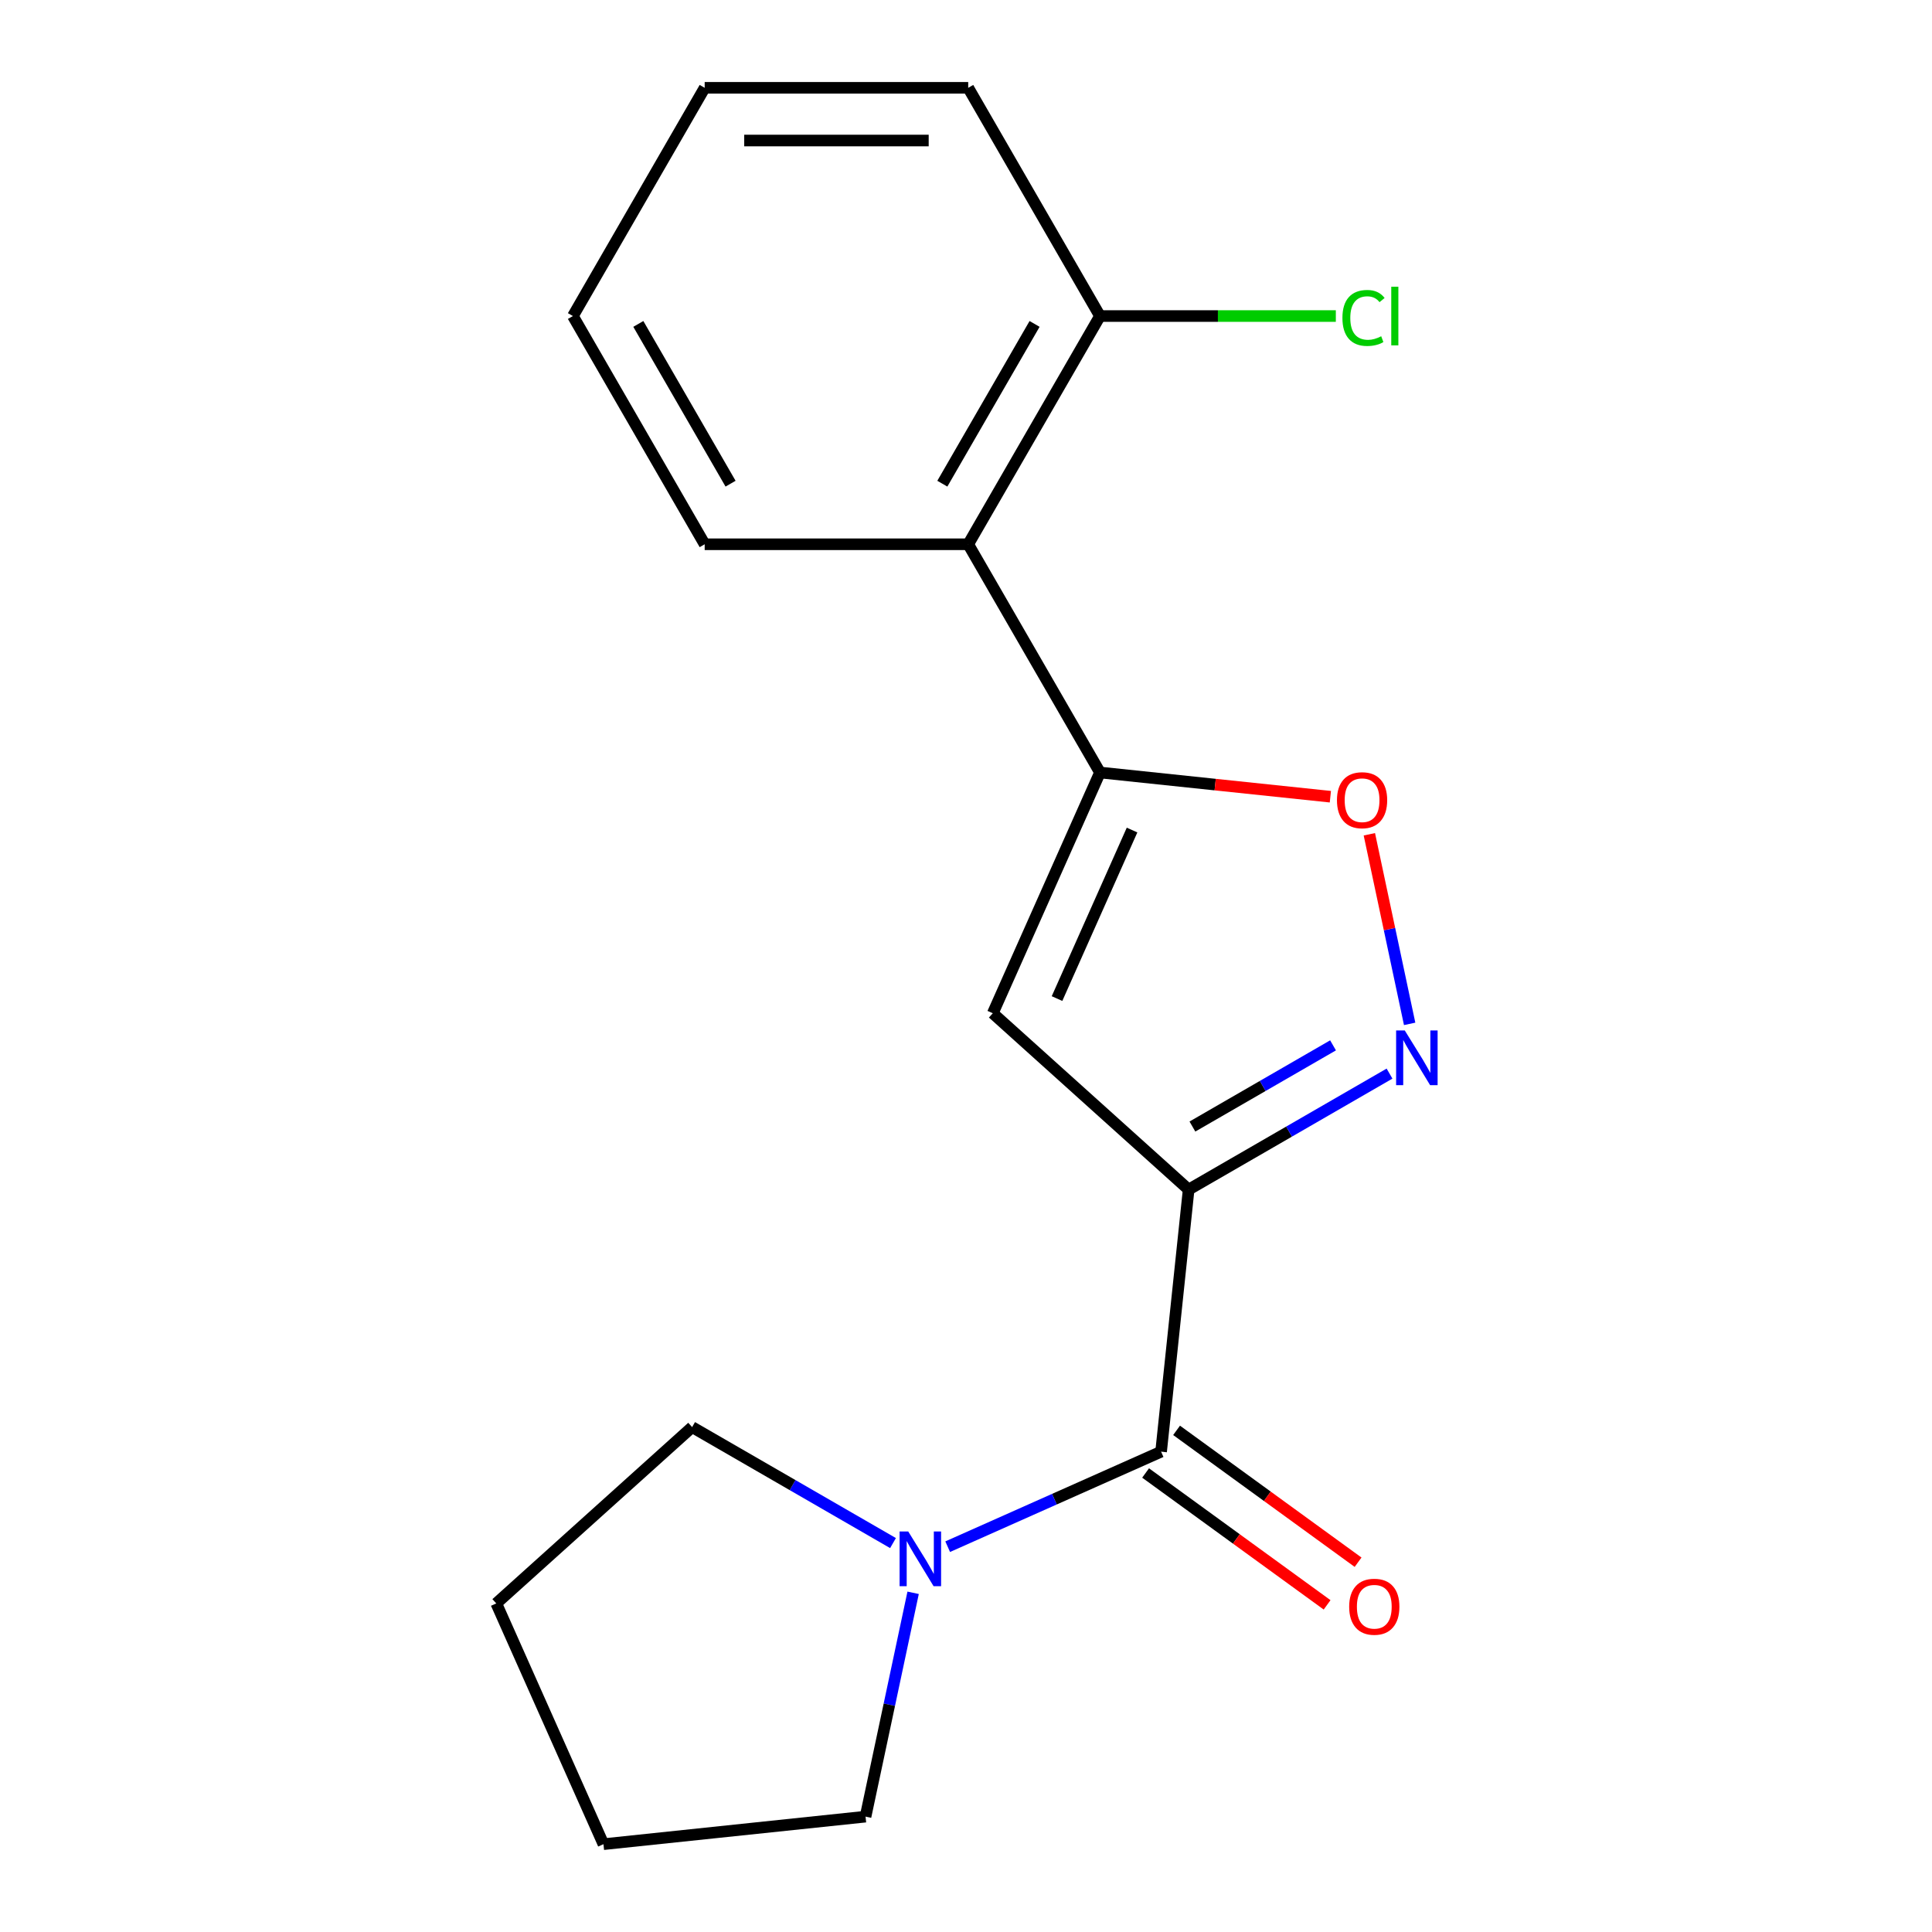<?xml version='1.0' encoding='iso-8859-1'?>
<svg version='1.1' baseProfile='full'
              xmlns='http://www.w3.org/2000/svg'
                      xmlns:rdkit='http://www.rdkit.org/xml'
                      xmlns:xlink='http://www.w3.org/1999/xlink'
                  xml:space='preserve'
width='1000px' height='1000px' viewBox='0 0 1000 1000'>
<!-- END OF HEADER -->
<rect style='opacity:1.0;fill:#FFFFFF;stroke:none' width='1000' height='1000' x='0' y='0'> </rect>
<path class='bond-0' d='M 615.237,615.726 L 513.869,524.454' style='fill:none;fill-rule:evenodd;stroke:#000000;stroke-width:6px;stroke-linecap:butt;stroke-linejoin:miter;stroke-opacity:1' />
<path class='bond-1' d='M 615.237,615.726 L 667.227,585.71' style='fill:none;fill-rule:evenodd;stroke:#000000;stroke-width:6px;stroke-linecap:butt;stroke-linejoin:miter;stroke-opacity:1' />
<path class='bond-1' d='M 667.227,585.71 L 719.216,555.694' style='fill:none;fill-rule:evenodd;stroke:#0000FF;stroke-width:6px;stroke-linecap:butt;stroke-linejoin:miter;stroke-opacity:1' />
<path class='bond-1' d='M 617.193,583.096 L 653.586,562.084' style='fill:none;fill-rule:evenodd;stroke:#000000;stroke-width:6px;stroke-linecap:butt;stroke-linejoin:miter;stroke-opacity:1' />
<path class='bond-1' d='M 653.586,562.084 L 689.979,541.073' style='fill:none;fill-rule:evenodd;stroke:#0000FF;stroke-width:6px;stroke-linecap:butt;stroke-linejoin:miter;stroke-opacity:1' />
<path class='bond-3' d='M 615.237,615.726 L 600.979,751.383' style='fill:none;fill-rule:evenodd;stroke:#000000;stroke-width:6px;stroke-linecap:butt;stroke-linejoin:miter;stroke-opacity:1' />
<path class='bond-2' d='M 513.869,524.454 L 569.349,399.843' style='fill:none;fill-rule:evenodd;stroke:#000000;stroke-width:6px;stroke-linecap:butt;stroke-linejoin:miter;stroke-opacity:1' />
<path class='bond-2' d='M 547.113,516.859 L 585.95,429.631' style='fill:none;fill-rule:evenodd;stroke:#000000;stroke-width:6px;stroke-linecap:butt;stroke-linejoin:miter;stroke-opacity:1' />
<path class='bond-4' d='M 729.632,529.954 L 719.202,480.888' style='fill:none;fill-rule:evenodd;stroke:#0000FF;stroke-width:6px;stroke-linecap:butt;stroke-linejoin:miter;stroke-opacity:1' />
<path class='bond-4' d='M 719.202,480.888 L 708.773,431.822' style='fill:none;fill-rule:evenodd;stroke:#FF0000;stroke-width:6px;stroke-linecap:butt;stroke-linejoin:miter;stroke-opacity:1' />
<path class='bond-6' d='M 569.349,399.843 L 501.147,281.713' style='fill:none;fill-rule:evenodd;stroke:#000000;stroke-width:6px;stroke-linecap:butt;stroke-linejoin:miter;stroke-opacity:1' />
<path class='bond-18' d='M 569.349,399.843 L 628.973,406.11' style='fill:none;fill-rule:evenodd;stroke:#000000;stroke-width:6px;stroke-linecap:butt;stroke-linejoin:miter;stroke-opacity:1' />
<path class='bond-18' d='M 628.973,406.11 L 688.596,412.376' style='fill:none;fill-rule:evenodd;stroke:#FF0000;stroke-width:6px;stroke-linecap:butt;stroke-linejoin:miter;stroke-opacity:1' />
<path class='bond-5' d='M 600.979,751.383 L 545.748,775.974' style='fill:none;fill-rule:evenodd;stroke:#000000;stroke-width:6px;stroke-linecap:butt;stroke-linejoin:miter;stroke-opacity:1' />
<path class='bond-5' d='M 545.748,775.974 L 490.518,800.564' style='fill:none;fill-rule:evenodd;stroke:#0000FF;stroke-width:6px;stroke-linecap:butt;stroke-linejoin:miter;stroke-opacity:1' />
<path class='bond-7' d='M 592.961,762.419 L 639.933,796.546' style='fill:none;fill-rule:evenodd;stroke:#000000;stroke-width:6px;stroke-linecap:butt;stroke-linejoin:miter;stroke-opacity:1' />
<path class='bond-7' d='M 639.933,796.546 L 686.904,830.672' style='fill:none;fill-rule:evenodd;stroke:#FF0000;stroke-width:6px;stroke-linecap:butt;stroke-linejoin:miter;stroke-opacity:1' />
<path class='bond-7' d='M 608.996,740.348 L 655.968,774.475' style='fill:none;fill-rule:evenodd;stroke:#000000;stroke-width:6px;stroke-linecap:butt;stroke-linejoin:miter;stroke-opacity:1' />
<path class='bond-7' d='M 655.968,774.475 L 702.94,808.602' style='fill:none;fill-rule:evenodd;stroke:#FF0000;stroke-width:6px;stroke-linecap:butt;stroke-linejoin:miter;stroke-opacity:1' />
<path class='bond-10' d='M 472.633,824.434 L 460.32,882.361' style='fill:none;fill-rule:evenodd;stroke:#0000FF;stroke-width:6px;stroke-linecap:butt;stroke-linejoin:miter;stroke-opacity:1' />
<path class='bond-10' d='M 460.32,882.361 L 448.007,940.287' style='fill:none;fill-rule:evenodd;stroke:#000000;stroke-width:6px;stroke-linecap:butt;stroke-linejoin:miter;stroke-opacity:1' />
<path class='bond-11' d='M 462.217,798.694 L 410.228,768.678' style='fill:none;fill-rule:evenodd;stroke:#0000FF;stroke-width:6px;stroke-linecap:butt;stroke-linejoin:miter;stroke-opacity:1' />
<path class='bond-11' d='M 410.228,768.678 L 358.238,738.662' style='fill:none;fill-rule:evenodd;stroke:#000000;stroke-width:6px;stroke-linecap:butt;stroke-linejoin:miter;stroke-opacity:1' />
<path class='bond-8' d='M 501.147,281.713 L 569.349,163.584' style='fill:none;fill-rule:evenodd;stroke:#000000;stroke-width:6px;stroke-linecap:butt;stroke-linejoin:miter;stroke-opacity:1' />
<path class='bond-8' d='M 487.752,250.354 L 535.493,167.663' style='fill:none;fill-rule:evenodd;stroke:#000000;stroke-width:6px;stroke-linecap:butt;stroke-linejoin:miter;stroke-opacity:1' />
<path class='bond-12' d='M 501.147,281.713 L 364.743,281.713' style='fill:none;fill-rule:evenodd;stroke:#000000;stroke-width:6px;stroke-linecap:butt;stroke-linejoin:miter;stroke-opacity:1' />
<path class='bond-9' d='M 569.349,163.584 L 630.386,163.584' style='fill:none;fill-rule:evenodd;stroke:#000000;stroke-width:6px;stroke-linecap:butt;stroke-linejoin:miter;stroke-opacity:1' />
<path class='bond-9' d='M 630.386,163.584 L 691.424,163.584' style='fill:none;fill-rule:evenodd;stroke:#00CC00;stroke-width:6px;stroke-linecap:butt;stroke-linejoin:miter;stroke-opacity:1' />
<path class='bond-13' d='M 569.349,163.584 L 501.147,45.455' style='fill:none;fill-rule:evenodd;stroke:#000000;stroke-width:6px;stroke-linecap:butt;stroke-linejoin:miter;stroke-opacity:1' />
<path class='bond-15' d='M 448.007,940.287 L 312.351,954.545' style='fill:none;fill-rule:evenodd;stroke:#000000;stroke-width:6px;stroke-linecap:butt;stroke-linejoin:miter;stroke-opacity:1' />
<path class='bond-14' d='M 358.238,738.662 L 256.87,829.934' style='fill:none;fill-rule:evenodd;stroke:#000000;stroke-width:6px;stroke-linecap:butt;stroke-linejoin:miter;stroke-opacity:1' />
<path class='bond-16' d='M 364.743,281.713 L 296.541,163.584' style='fill:none;fill-rule:evenodd;stroke:#000000;stroke-width:6px;stroke-linecap:butt;stroke-linejoin:miter;stroke-opacity:1' />
<path class='bond-16' d='M 378.139,250.354 L 330.397,167.663' style='fill:none;fill-rule:evenodd;stroke:#000000;stroke-width:6px;stroke-linecap:butt;stroke-linejoin:miter;stroke-opacity:1' />
<path class='bond-20' d='M 501.147,45.455 L 364.743,45.455' style='fill:none;fill-rule:evenodd;stroke:#000000;stroke-width:6px;stroke-linecap:butt;stroke-linejoin:miter;stroke-opacity:1' />
<path class='bond-20' d='M 480.687,72.735 L 385.204,72.735' style='fill:none;fill-rule:evenodd;stroke:#000000;stroke-width:6px;stroke-linecap:butt;stroke-linejoin:miter;stroke-opacity:1' />
<path class='bond-19' d='M 256.87,829.934 L 312.351,954.545' style='fill:none;fill-rule:evenodd;stroke:#000000;stroke-width:6px;stroke-linecap:butt;stroke-linejoin:miter;stroke-opacity:1' />
<path class='bond-17' d='M 296.541,163.584 L 364.743,45.455' style='fill:none;fill-rule:evenodd;stroke:#000000;stroke-width:6px;stroke-linecap:butt;stroke-linejoin:miter;stroke-opacity:1' />
<path  class='atom-2' d='M 727.106 533.364
L 736.386 548.364
Q 737.306 549.844, 738.786 552.524
Q 740.266 555.204, 740.346 555.364
L 740.346 533.364
L 744.106 533.364
L 744.106 561.684
L 740.226 561.684
L 730.266 545.284
Q 729.106 543.364, 727.866 541.164
Q 726.666 538.964, 726.306 538.284
L 726.306 561.684
L 722.626 561.684
L 722.626 533.364
L 727.106 533.364
' fill='#0000FF'/>
<path  class='atom-5' d='M 692.006 414.181
Q 692.006 407.381, 695.366 403.581
Q 698.726 399.781, 705.006 399.781
Q 711.286 399.781, 714.646 403.581
Q 718.006 407.381, 718.006 414.181
Q 718.006 421.061, 714.606 424.981
Q 711.206 428.861, 705.006 428.861
Q 698.766 428.861, 695.366 424.981
Q 692.006 421.101, 692.006 414.181
M 705.006 425.661
Q 709.326 425.661, 711.646 422.781
Q 714.006 419.861, 714.006 414.181
Q 714.006 408.621, 711.646 405.821
Q 709.326 402.981, 705.006 402.981
Q 700.686 402.981, 698.326 405.781
Q 696.006 408.581, 696.006 414.181
Q 696.006 419.901, 698.326 422.781
Q 700.686 425.661, 705.006 425.661
' fill='#FF0000'/>
<path  class='atom-6' d='M 470.107 792.704
L 479.387 807.704
Q 480.307 809.184, 481.787 811.864
Q 483.267 814.544, 483.347 814.704
L 483.347 792.704
L 487.107 792.704
L 487.107 821.024
L 483.227 821.024
L 473.267 804.624
Q 472.107 802.704, 470.867 800.504
Q 469.667 798.304, 469.307 797.624
L 469.307 821.024
L 465.627 821.024
L 465.627 792.704
L 470.107 792.704
' fill='#0000FF'/>
<path  class='atom-8' d='M 698.332 831.64
Q 698.332 824.84, 701.692 821.04
Q 705.052 817.24, 711.332 817.24
Q 717.612 817.24, 720.972 821.04
Q 724.332 824.84, 724.332 831.64
Q 724.332 838.52, 720.932 842.44
Q 717.532 846.32, 711.332 846.32
Q 705.092 846.32, 701.692 842.44
Q 698.332 838.56, 698.332 831.64
M 711.332 843.12
Q 715.652 843.12, 717.972 840.24
Q 720.332 837.32, 720.332 831.64
Q 720.332 826.08, 717.972 823.28
Q 715.652 820.44, 711.332 820.44
Q 707.012 820.44, 704.652 823.24
Q 702.332 826.04, 702.332 831.64
Q 702.332 837.36, 704.652 840.24
Q 707.012 843.12, 711.332 843.12
' fill='#FF0000'/>
<path  class='atom-10' d='M 694.834 164.564
Q 694.834 157.524, 698.114 153.844
Q 701.434 150.124, 707.714 150.124
Q 713.554 150.124, 716.674 154.244
L 714.034 156.404
Q 711.754 153.404, 707.714 153.404
Q 703.434 153.404, 701.154 156.284
Q 698.914 159.124, 698.914 164.564
Q 698.914 170.164, 701.234 173.044
Q 703.594 175.924, 708.154 175.924
Q 711.274 175.924, 714.914 174.044
L 716.034 177.044
Q 714.554 178.004, 712.314 178.564
Q 710.074 179.124, 707.594 179.124
Q 701.434 179.124, 698.114 175.364
Q 694.834 171.604, 694.834 164.564
' fill='#00CC00'/>
<path  class='atom-10' d='M 720.114 148.404
L 723.794 148.404
L 723.794 178.764
L 720.114 178.764
L 720.114 148.404
' fill='#00CC00'/>
</svg>
